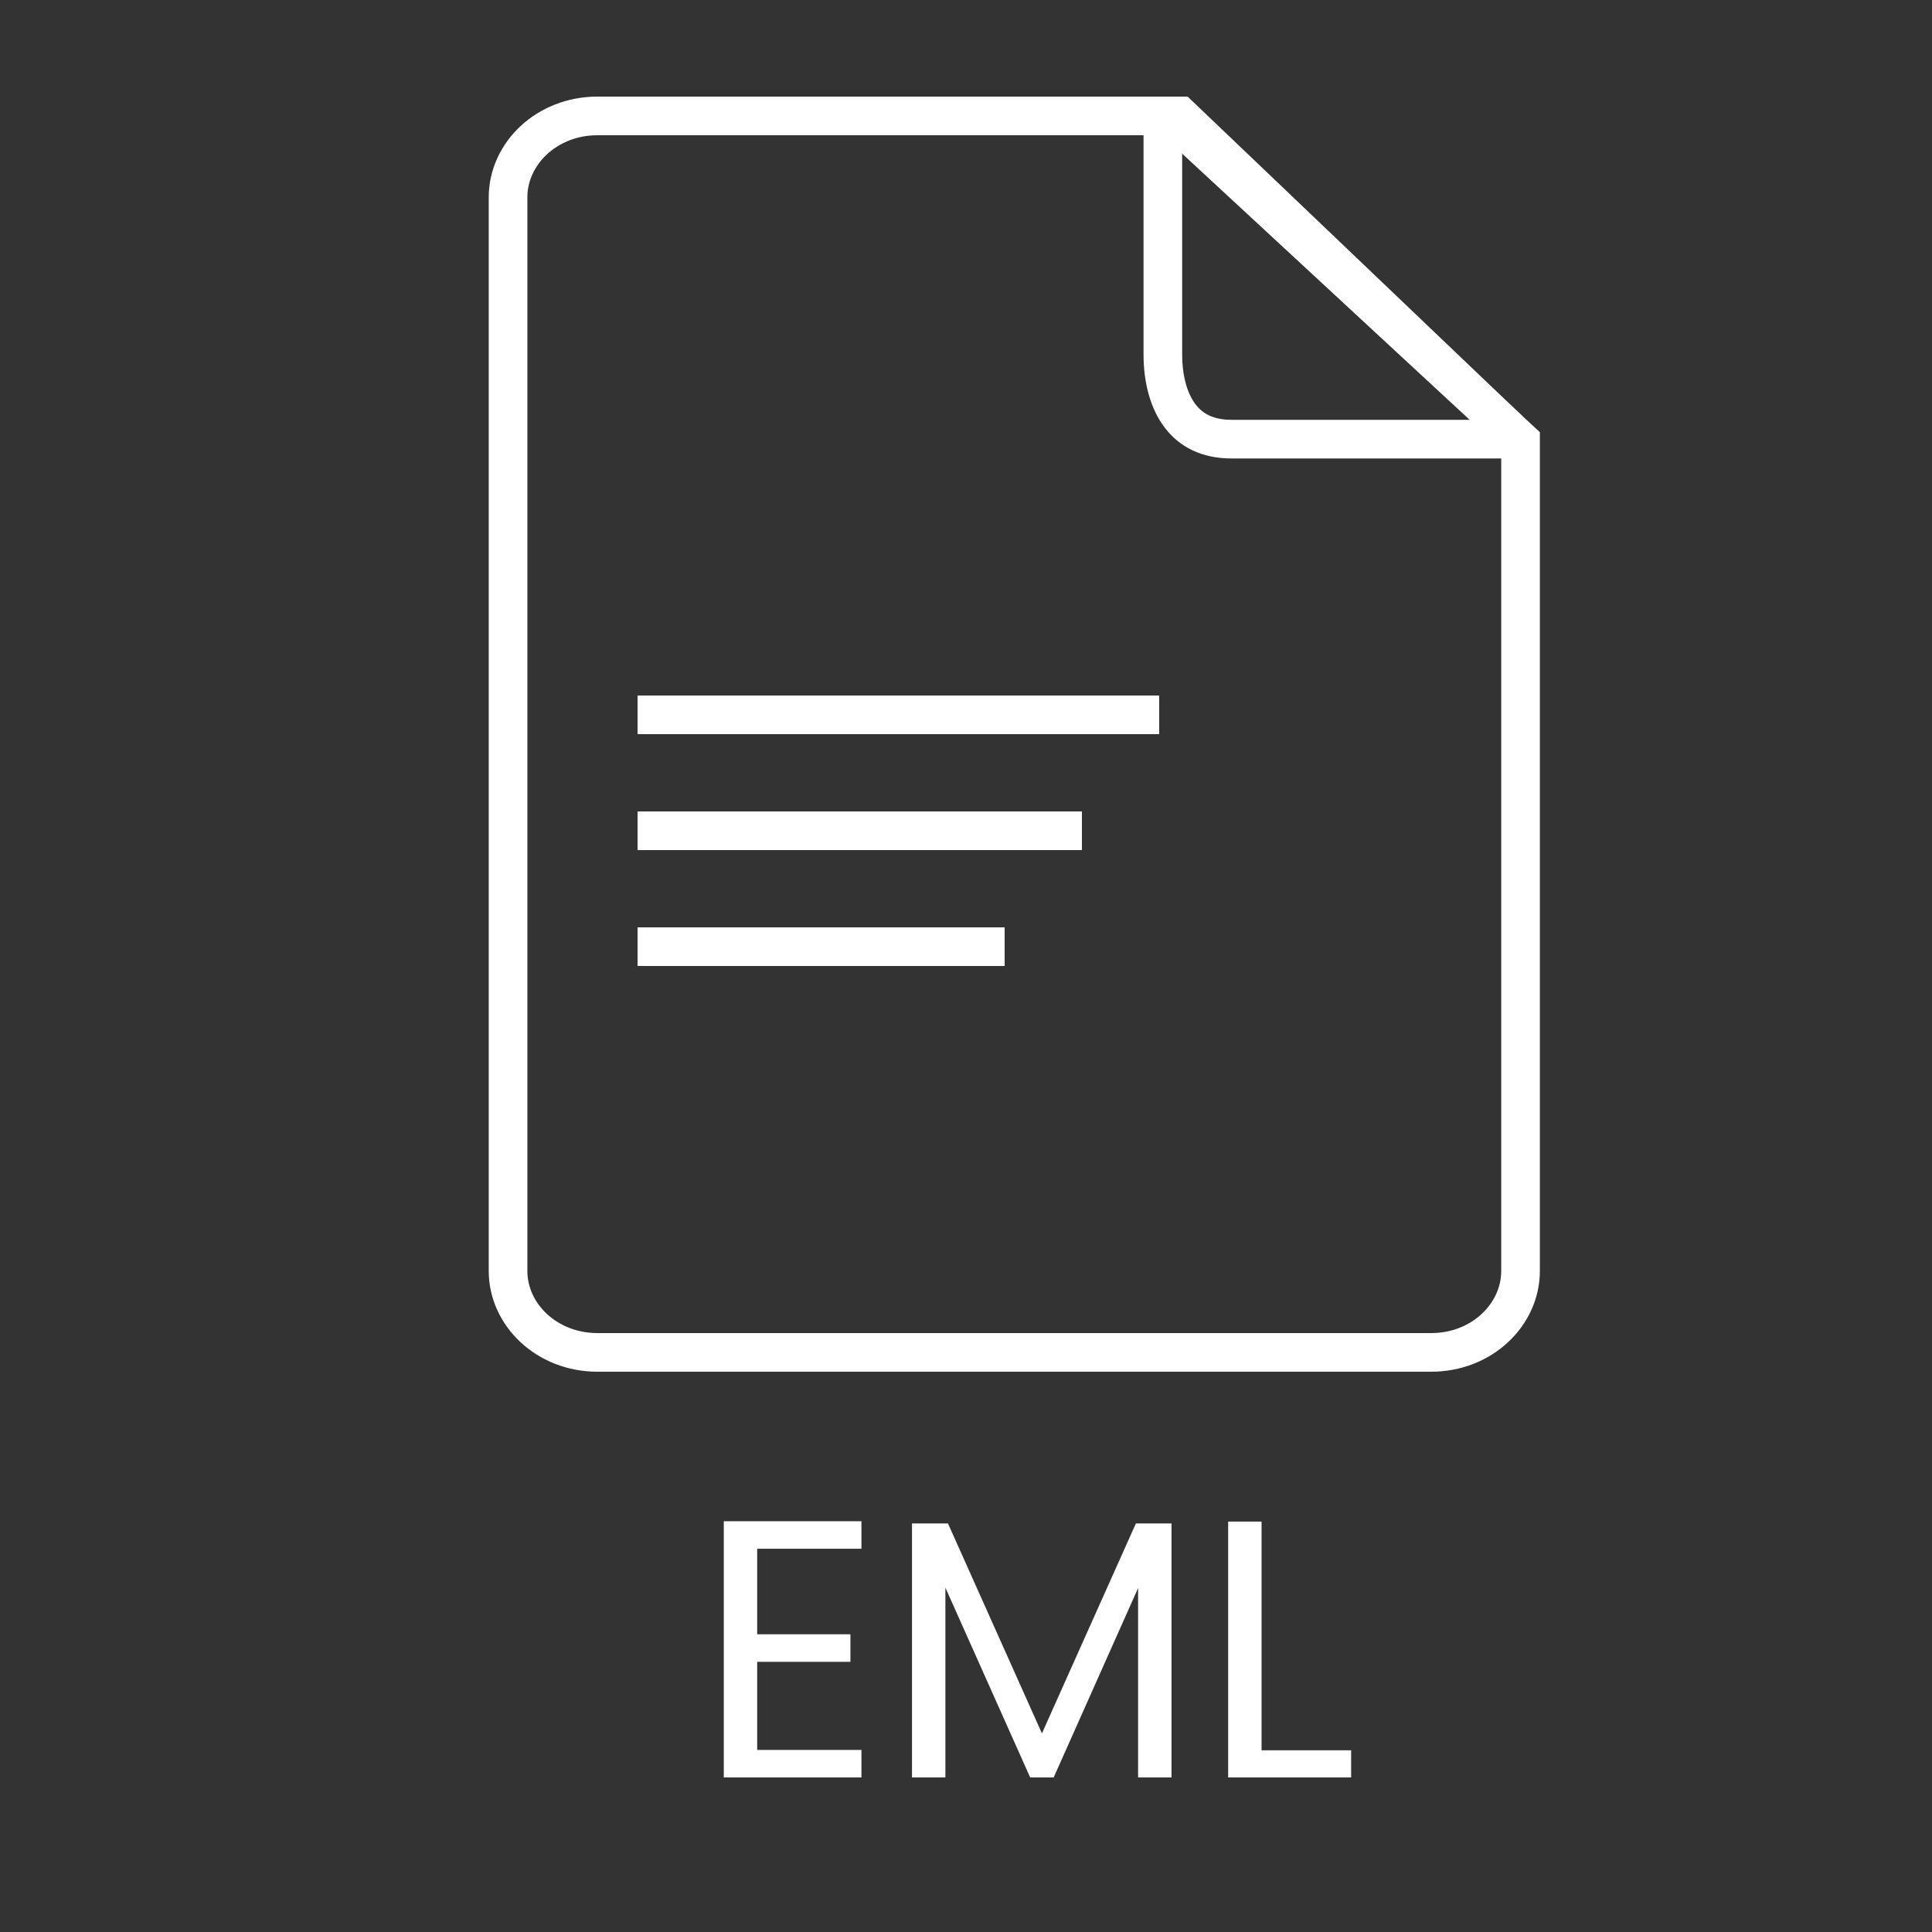 <svg width="100" height="100" viewBox="0 0 100 100" fill="none" xmlns="http://www.w3.org/2000/svg">
<rect x="0" y="0" width="100" height="100" fill="#333333" stroke="none"/>
<path d="M78.703 22.805V65.789C78.703 68.044 76.704 70 74.075 70H30.925C28.295 70 26.297 68.044 26.297 65.789V10.211C26.297 7.956 28.295 6 30.925 6H60.55L78.703 22.805Z" stroke="white" stroke-width="2"/>
<path d="M61.07 6L77.811 21.976V22.73H63.747C62.477 22.73 61.639 22.255 61.091 21.541C60.516 20.792 60.189 19.682 60.189 18.337V6H61.07Z" stroke="white" stroke-width="2"/>
<path d="M39.192 80.163V84.59H44.018V86.015H39.192V90.575H44.588V92H37.463V78.738H44.588V80.163H39.192ZM60.637 78.852V92H58.908V82.196L54.538 92H53.322L48.933 82.177V92H47.204V78.852H49.066L53.93 89.72L58.794 78.852H60.637ZM65.298 90.594H69.934V92H63.569V78.757H65.298V90.594Z" fill="white"/>
<line x1="33" y1="37" x2="60" y2="37" stroke="white" stroke-width="2"/>
<line x1="33" y1="43" x2="56" y2="43" stroke="white" stroke-width="2"/>
<line x1="33" y1="49" x2="52" y2="49" stroke="white" stroke-width="2"/>
</svg>
